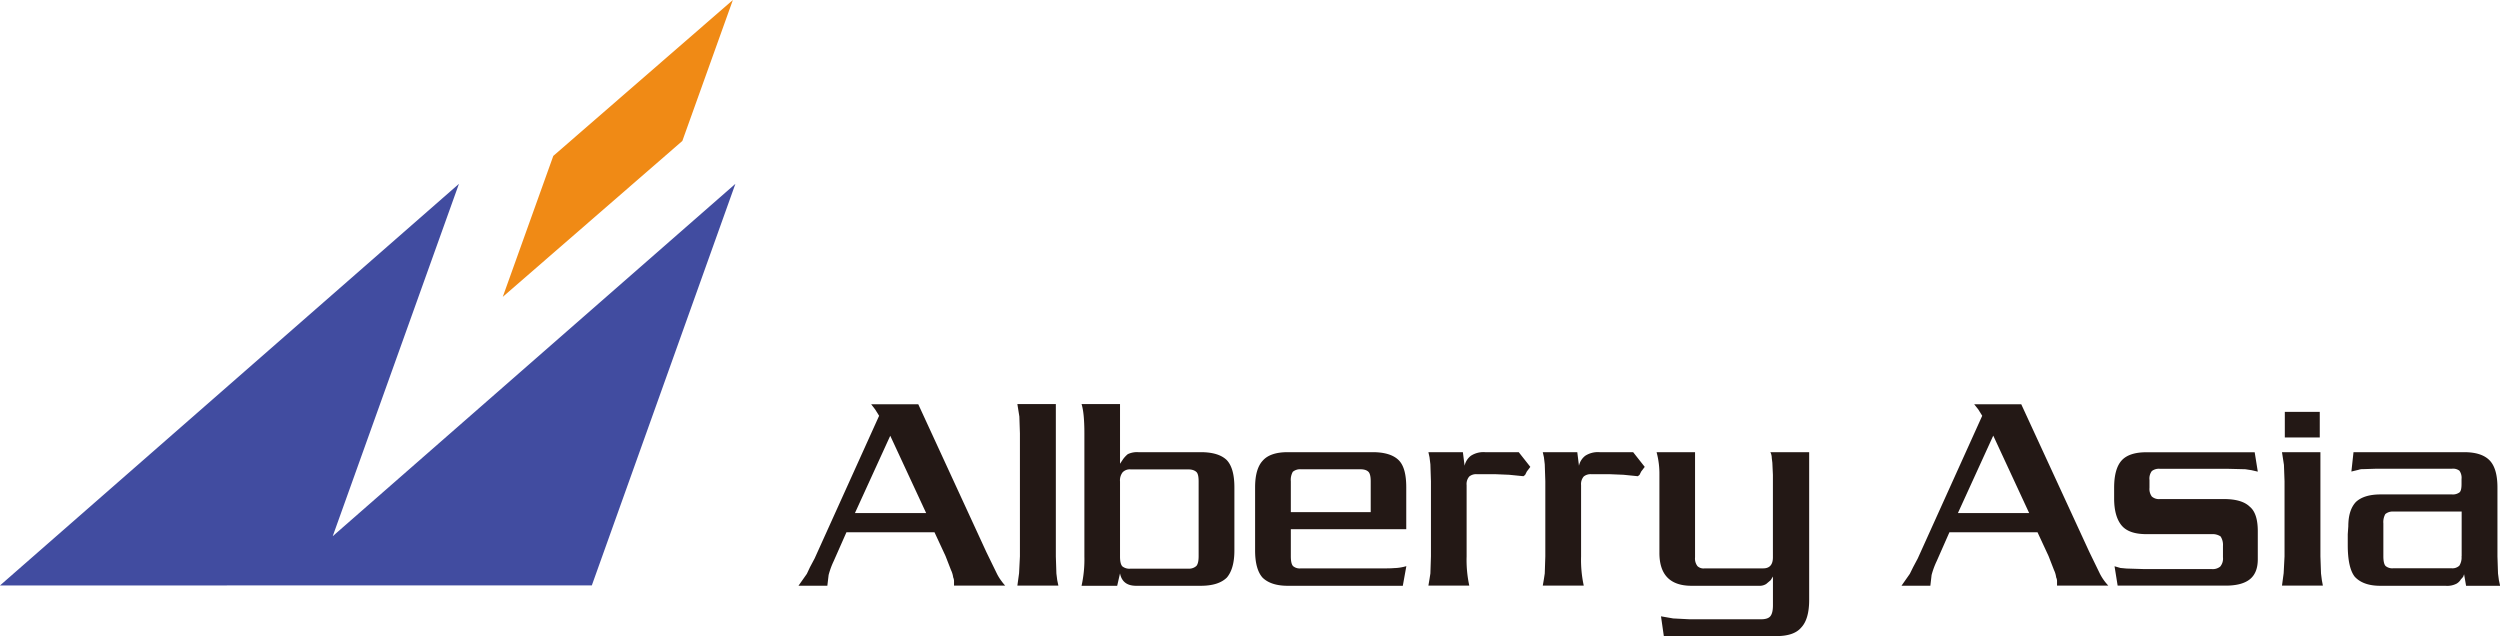 <svg xmlns="http://www.w3.org/2000/svg" viewBox="0 0 803.96 204.56"><defs><style>.cls-1{fill:#414ca0;}.cls-2{fill:#f08a15;}.cls-3{fill:#231815;}</style></defs><g id="レイヤー_2" data-name="レイヤー 2"><g id="レイヤー_1-2" data-name="レイヤー 1"><polygon class="cls-1" points="107 172.43 236.49 59.12 190.32 188.26 0 188.27 147.59 59.12 107 172.43"/><polygon class="cls-2" points="177.93 50.14 161.68 95.47 219.43 45.33 235.68 0 177.93 50.14"/><path class="cls-3" d="M323.26,188.33H306.8V187a2.93,2.93,0,0,0-.27-1.32,7.64,7.64,0,0,0-.69-2.32l-1.77-4.55-3.55-7.64H272.2l-4.1,9.28a25.33,25.33,0,0,0-1.63,4.46l-.41,3.45h-9.28l2.69-3.82,1-2.13,1.5-2.82,20.74-45.88-1.28-2.05L280.15,130H295.3l21.91,47.56,3.37,6.91a14.68,14.68,0,0,0,1.5,2.41A14.31,14.31,0,0,0,323.26,188.33ZM297.84,165l-11.55-24.87L274.93,165Z"/><path class="cls-3" d="M340.36,188.33H327.17l.55-4,.27-5.41V139.36l-.18-5.41-.64-4h12.37v49l.18,5.5.27,2.14Z"/><path class="cls-3" d="M386.1,188.38H365.36c-2.94,0-4.66-1.33-5.18-4l-.91,4H347.81a39,39,0,0,0,.91-9.46V139.36q0-6.54-.91-9.41h12.37v19.19l1-1.5a8.76,8.76,0,0,1,1.5-1.59,6.92,6.92,0,0,1,3.36-.64h20.1q5.68,0,8.32,2.5c1.67,1.73,2.5,4.66,2.5,8.82V177q0,5.87-2.41,8.72Q391.87,188.39,386.1,188.38Zm-.64-9.5V154.77c0-1.54-.24-2.56-.73-3s-1.27-.82-2.63-.82H363.59a3.18,3.18,0,0,0-2.55.91,4.21,4.21,0,0,0-.86,3v24.11c0,1.6.26,2.66.77,3.18a3.66,3.66,0,0,0,2.64.72H382.1a3.55,3.55,0,0,0,2.63-.86C385.22,181.44,385.46,180.42,385.46,178.88Z"/><path class="cls-3" d="M452.26,182.06l-1.14,6.32h-37q-5.4,0-8.09-2.61-2.42-2.69-2.41-8.82V156.73q0-6,2.5-8.64c1.61-1.79,4.27-2.68,8-2.68h27.28c3.79,0,6.57.83,8.32,2.5s2.51,4.67,2.51,8.82v13.46H415.11v8.7c0,1.6.24,2.66.73,3.17a3.28,3.28,0,0,0,2.5.72h27c.87,0,1.87,0,3-.09A14.66,14.66,0,0,0,452.26,182.06ZM440.8,164.69v-9.91c0-1.55-.25-2.57-.73-3.05s-1.27-.82-2.64-.82H418.34a3.64,3.64,0,0,0-2.6.82,5.28,5.28,0,0,0-.63,3.05v9.91Z"/><path class="cls-3" d="M489.9,153.14l-4.59-.46L481,152.5H475a3.49,3.49,0,0,0-2.5.73,3.68,3.68,0,0,0-.86,2.77v22.92a38.9,38.9,0,0,0,.86,9.41H459.35l.36-2.14.28-1.77.18-5.5V154.78l-.18-5.46-.28-2.27-.36-1.64h11.09l.55,4.37a5.46,5.46,0,0,1,2.05-3.23,7.46,7.46,0,0,1,4.54-1.14H488.4l3.73,4.73-1.13,1.5-.55,1.09Z"/><path class="cls-3" d="M526.69,153.14l-4.59-.46-4.28-.18h-6a3.52,3.52,0,0,0-2.51.73,3.72,3.72,0,0,0-.86,2.77v22.92a39.42,39.42,0,0,0,.86,9.41H496.13l.37-2.14.27-1.77.18-5.5V154.78l-.18-5.46-.27-2.27-.37-1.64h11.1l.54,4.37a5.5,5.5,0,0,1,2.05-3.23,7.49,7.49,0,0,1,4.55-1.14h10.82l3.73,4.73-1.14,1.5-.54,1.09Z"/><path class="cls-3" d="M571.2,204.56H535.06l-.91-6.36,3.91.68,5.27.27h23c1.48,0,2.48-.34,3-1s.82-1.73.82-3.55v-9.21l-.73,1.19L568,187.78a3.88,3.88,0,0,1-2.32.6H544q-10.37,0-10.36-10.6V152.73a26.63,26.63,0,0,0-.91-7.32H545.1v33.83a4,4,0,0,0,.78,2.82,2.82,2.82,0,0,0,2.32.72H567q3.13,0,3.14-3.54V152.72l-.18-3.9-.19-1.55a4.14,4.14,0,0,0-.45-1.86H581.8v47.51c0,4.16-.87,7.13-2.59,8.92C577.66,203.66,575,204.56,571.2,204.56Z"/><path class="cls-3" d="M678,188.33H661.51V187a2.8,2.8,0,0,0-.28-1.32,7.53,7.53,0,0,0-.68-2.32l-1.77-4.55-3.55-7.64H626.9l-4.09,9.28a25.41,25.41,0,0,0-1.64,4.46l-.4,3.45h-9.28l2.68-3.82,1.05-2.13,1.5-2.82,20.73-45.88-1.27-2.05L634.86,130H650l21.92,47.56,3.36,6.91a16.17,16.17,0,0,0,1.5,2.41A17.68,17.68,0,0,0,678,188.33ZM652.55,165,641,140.09,629.63,165Z"/><path class="cls-3" d="M715.57,188.33H681l-1-6.23,1.91.55,1.95.18,5.78.18h21.68a3.81,3.81,0,0,0,2.66-.8,4,4,0,0,0,.89-3v-3.65a5,5,0,0,0-.77-3.06,4.62,4.62,0,0,0-2.78-.73H690.24c-3.73,0-6.36-.91-7.91-2.73s-2.46-4.67-2.46-8.76v-3.4q0-6.18,2.46-8.85c1.61-1.73,4.24-2.59,7.91-2.59h34.83l1,6.23-2-.46-2-.31-5.68-.14H694.61a3.7,3.7,0,0,0-2.62.73,4,4,0,0,0-.75,2.86v2.55a4.06,4.06,0,0,0,.75,2.77,3.43,3.43,0,0,0,2.62.82H715.2q5.77,0,8.28,2.45,2.6,2.13,2.59,7.91v9q0,4.41-2.59,6.46T715.57,188.33Z"/><path class="cls-3" d="M747,188.33H733.85l.54-4,.28-5.41V154.78l-.19-5.28-.63-4.09h12.36v33.51l.19,5.5.27,2.14Zm-1-47.65H734.76v-8.23H746Z"/><path class="cls-3" d="M804,188.38H793.05l-.64-3.72-.27.78a6.39,6.39,0,0,1-.73.83,3.91,3.91,0,0,1-1.41,1.42,6.47,6.47,0,0,1-3.55.69h-21q-5.49,0-8.18-2.89Q755,182.63,755,175.27v-3.46l.18-2.59q0-5.22,2.46-7.81c1.72-1.6,4.36-2.41,7.91-2.41h23a3.56,3.56,0,0,0,2.41-.68c.42-.36.63-1.25.63-2.68v-1.59a3.93,3.93,0,0,0-.68-2.68,3.41,3.41,0,0,0-2.41-.64H764.31l-4.41.14a3.94,3.94,0,0,0-1.46.22l-2.27.55.68-6.23h35.56q5.6,0,8.16,2.59t2.57,8.73v22.19l.18,5.5.28,2.14Zm-12.37-9.5V164.51H769.68a3.68,3.68,0,0,0-2.6.81,5.26,5.26,0,0,0-.63,3v10.52q0,2.42.72,3.18a3.33,3.33,0,0,0,2.51.72h18.64a3.23,3.23,0,0,0,2.57-.83A4.92,4.92,0,0,0,791.59,178.88Z"/></g></g></svg>
